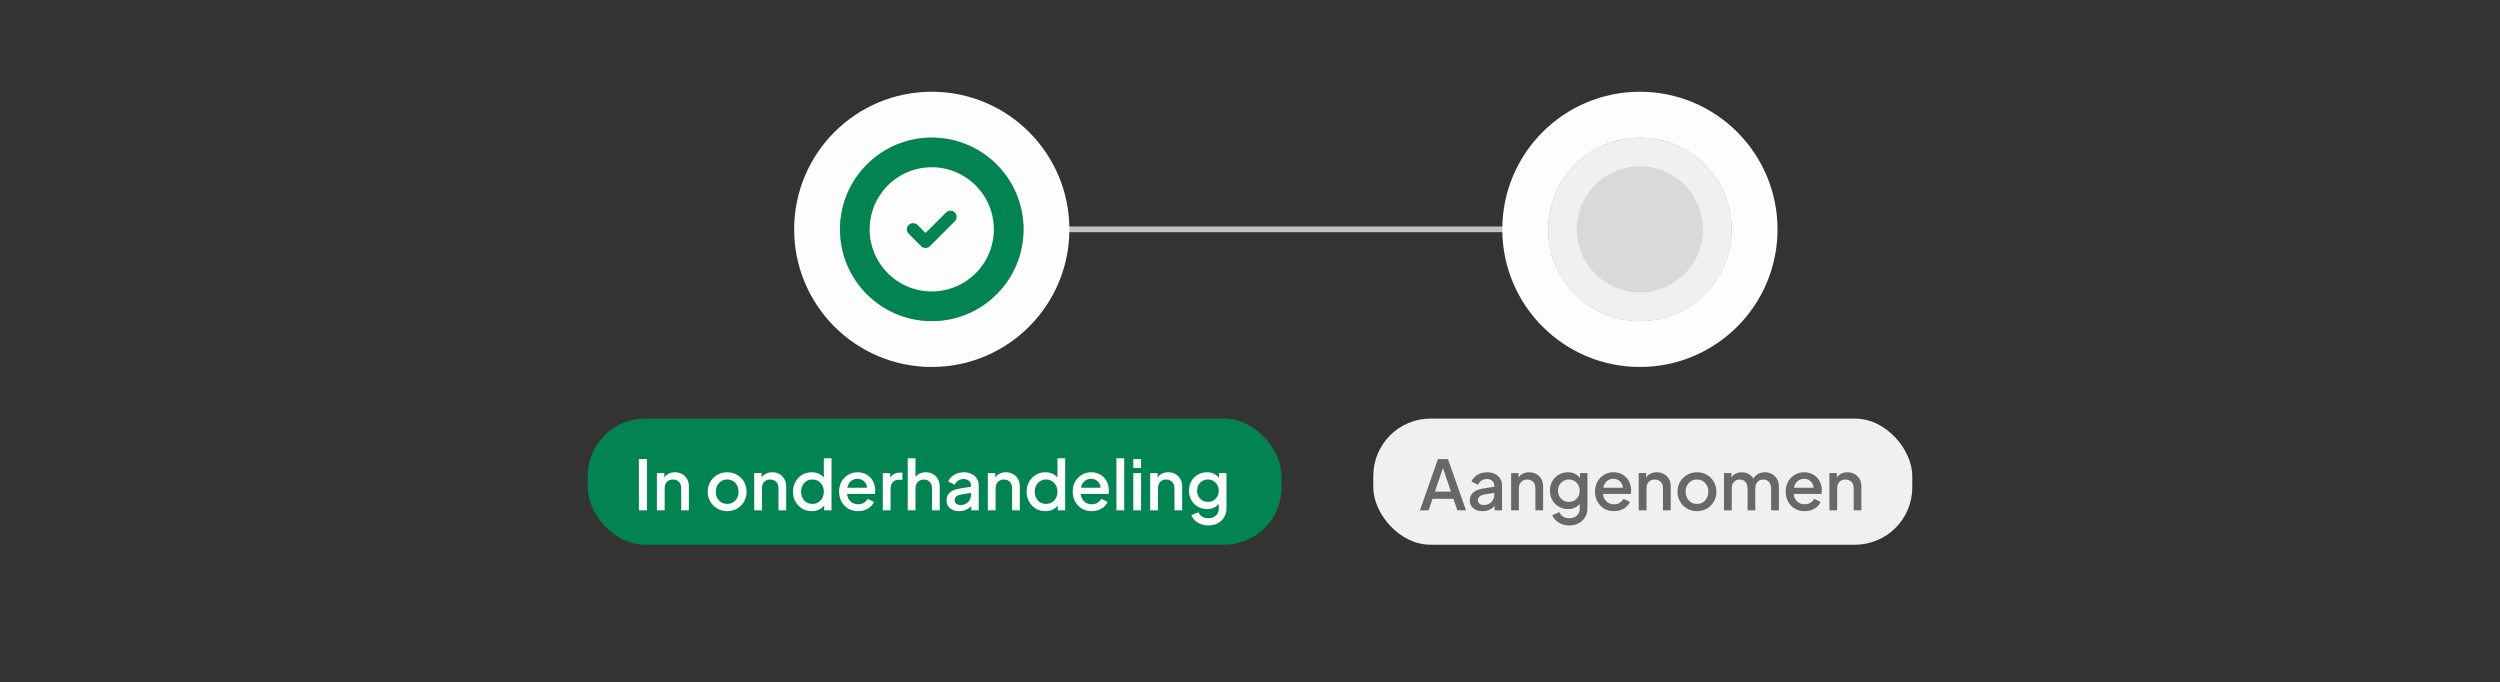<svg width="436" height="119" viewBox="0 0 436 119" fill="none" xmlns="http://www.w3.org/2000/svg">
<rect x="0" y="0" width="436" height="119" fill="#333333" stroke="none"/>
<path d="M167.5 40L286.5 40" stroke="#BFC0BF" stroke-linecap="round"/>
<circle cx="162.5" cy="40" r="20" fill="#A2A3A2" stroke="#FDFDFD" stroke-width="8"/>
<circle cx="162.5" cy="40" r="13.5" fill="#028352" stroke="#028352" stroke-width="5"/>
<g clip-path="url(#clip0_3791_3344)">
<path d="M167.914 30.616C169.548 31.559 170.907 32.913 171.857 34.543C172.807 36.173 173.315 38.023 173.33 39.91C173.345 41.797 172.868 43.655 171.944 45.3C171.021 46.945 169.683 48.321 168.065 49.291C166.446 50.26 164.603 50.79 162.716 50.828C160.83 50.867 158.966 50.411 157.31 49.508C155.654 48.605 154.262 47.284 153.272 45.678C152.283 44.071 151.731 42.234 151.669 40.348L151.664 39.997L151.669 39.646C151.73 37.775 152.275 35.952 153.25 34.354C154.225 32.756 155.597 31.438 157.233 30.529C158.869 29.619 160.713 29.149 162.585 29.164C164.457 29.18 166.293 29.68 167.914 30.616ZM166.513 37.065C166.327 36.878 166.079 36.766 165.815 36.75C165.552 36.733 165.292 36.813 165.083 36.975L164.981 37.065L161.414 40.631L160.013 39.231L159.911 39.141C159.703 38.98 159.443 38.9 159.18 38.916C158.916 38.933 158.668 39.045 158.482 39.232C158.295 39.418 158.183 39.666 158.167 39.929C158.15 40.193 158.23 40.453 158.392 40.661L158.481 40.763L160.648 42.93L160.75 43.02C160.94 43.167 161.174 43.247 161.414 43.247C161.655 43.247 161.888 43.167 162.078 43.02L162.18 42.93L166.513 38.596L166.603 38.495C166.765 38.286 166.845 38.026 166.828 37.763C166.812 37.499 166.7 37.251 166.513 37.065Z" fill="#FDFDFD"/>
</g>
<rect x="102.5" y="73" width="121" height="22" rx="10" fill="#028352"/>
<path d="M111.424 89V80.06H112.84V89H111.424ZM114.562 89V82.508H115.858V83.78L115.702 83.612C115.862 83.204 116.118 82.896 116.47 82.688C116.822 82.472 117.23 82.364 117.694 82.364C118.174 82.364 118.598 82.468 118.966 82.676C119.334 82.884 119.622 83.172 119.83 83.54C120.038 83.908 120.142 84.332 120.142 84.812V89H118.798V85.172C118.798 84.844 118.738 84.568 118.618 84.344C118.498 84.112 118.326 83.936 118.102 83.816C117.886 83.688 117.638 83.624 117.358 83.624C117.078 83.624 116.826 83.688 116.602 83.816C116.386 83.936 116.218 84.112 116.098 84.344C115.978 84.576 115.918 84.852 115.918 85.172V89H114.562ZM126.822 89.144C126.198 89.144 125.626 88.996 125.106 88.7C124.594 88.404 124.186 88 123.882 87.488C123.578 86.976 123.426 86.396 123.426 85.748C123.426 85.092 123.578 84.512 123.882 84.008C124.186 83.496 124.594 83.096 125.106 82.808C125.618 82.512 126.19 82.364 126.822 82.364C127.462 82.364 128.034 82.512 128.538 82.808C129.05 83.096 129.454 83.496 129.75 84.008C130.054 84.512 130.206 85.092 130.206 85.748C130.206 86.404 130.054 86.988 129.75 87.5C129.446 88.012 129.038 88.416 128.526 88.712C128.014 89 127.446 89.144 126.822 89.144ZM126.822 87.884C127.206 87.884 127.546 87.792 127.842 87.608C128.138 87.424 128.37 87.172 128.538 86.852C128.714 86.524 128.802 86.156 128.802 85.748C128.802 85.34 128.714 84.976 128.538 84.656C128.37 84.336 128.138 84.084 127.842 83.9C127.546 83.716 127.206 83.624 126.822 83.624C126.446 83.624 126.106 83.716 125.802 83.9C125.506 84.084 125.27 84.336 125.094 84.656C124.926 84.976 124.842 85.34 124.842 85.748C124.842 86.156 124.926 86.524 125.094 86.852C125.27 87.172 125.506 87.424 125.802 87.608C126.106 87.792 126.446 87.884 126.822 87.884ZM131.53 89V82.508H132.826V83.78L132.67 83.612C132.83 83.204 133.086 82.896 133.438 82.688C133.79 82.472 134.198 82.364 134.662 82.364C135.142 82.364 135.566 82.468 135.934 82.676C136.302 82.884 136.59 83.172 136.798 83.54C137.006 83.908 137.11 84.332 137.11 84.812V89H135.766V85.172C135.766 84.844 135.706 84.568 135.586 84.344C135.466 84.112 135.294 83.936 135.07 83.816C134.854 83.688 134.606 83.624 134.326 83.624C134.046 83.624 133.794 83.688 133.57 83.816C133.354 83.936 133.186 84.112 133.066 84.344C132.946 84.576 132.886 84.852 132.886 85.172V89H131.53ZM141.562 89.144C140.938 89.144 140.378 88.996 139.882 88.7C139.394 88.396 139.006 87.988 138.718 87.476C138.438 86.964 138.298 86.388 138.298 85.748C138.298 85.108 138.442 84.532 138.73 84.02C139.018 83.508 139.406 83.104 139.894 82.808C140.382 82.512 140.934 82.364 141.55 82.364C142.07 82.364 142.53 82.468 142.93 82.676C143.33 82.884 143.646 83.172 143.878 83.54L143.674 83.852V79.916H145.018V89H143.734V87.68L143.89 87.932C143.666 88.324 143.346 88.624 142.93 88.832C142.514 89.04 142.058 89.144 141.562 89.144ZM141.694 87.884C142.07 87.884 142.406 87.792 142.702 87.608C143.006 87.424 143.242 87.172 143.41 86.852C143.586 86.524 143.674 86.156 143.674 85.748C143.674 85.34 143.586 84.976 143.41 84.656C143.242 84.336 143.006 84.084 142.702 83.9C142.406 83.716 142.07 83.624 141.694 83.624C141.318 83.624 140.978 83.716 140.674 83.9C140.37 84.084 140.134 84.336 139.966 84.656C139.798 84.976 139.714 85.34 139.714 85.748C139.714 86.156 139.798 86.524 139.966 86.852C140.134 87.172 140.366 87.424 140.662 87.608C140.966 87.792 141.31 87.884 141.694 87.884ZM149.649 89.144C149.001 89.144 148.425 88.996 147.921 88.7C147.425 88.396 147.037 87.988 146.757 87.476C146.477 86.956 146.337 86.376 146.337 85.736C146.337 85.08 146.477 84.5 146.757 83.996C147.045 83.492 147.429 83.096 147.909 82.808C148.389 82.512 148.933 82.364 149.541 82.364C150.029 82.364 150.465 82.448 150.849 82.616C151.233 82.784 151.557 83.016 151.821 83.312C152.085 83.6 152.285 83.932 152.421 84.308C152.565 84.684 152.637 85.084 152.637 85.508C152.637 85.612 152.633 85.72 152.625 85.832C152.617 85.944 152.601 86.048 152.577 86.144H147.405V85.064H151.809L151.161 85.556C151.241 85.164 151.213 84.816 151.077 84.512C150.949 84.2 150.749 83.956 150.477 83.78C150.213 83.596 149.901 83.504 149.541 83.504C149.181 83.504 148.861 83.596 148.581 83.78C148.301 83.956 148.085 84.212 147.933 84.548C147.781 84.876 147.721 85.276 147.753 85.748C147.713 86.188 147.773 86.572 147.933 86.9C148.101 87.228 148.333 87.484 148.629 87.668C148.933 87.852 149.277 87.944 149.661 87.944C150.053 87.944 150.385 87.856 150.657 87.68C150.937 87.504 151.157 87.276 151.317 86.996L152.421 87.536C152.293 87.84 152.093 88.116 151.821 88.364C151.557 88.604 151.237 88.796 150.861 88.94C150.493 89.076 150.089 89.144 149.649 89.144ZM153.96 89V82.508H155.256V83.816L155.136 83.624C155.28 83.2 155.512 82.896 155.832 82.712C156.152 82.52 156.536 82.424 156.984 82.424H157.38V83.66H156.816C156.368 83.66 156.004 83.8 155.724 84.08C155.452 84.352 155.316 84.744 155.316 85.256V89H153.96ZM158.308 89V79.916H159.664V83.78L159.448 83.612C159.608 83.204 159.864 82.896 160.216 82.688C160.568 82.472 160.976 82.364 161.44 82.364C161.92 82.364 162.344 82.468 162.712 82.676C163.08 82.884 163.368 83.172 163.576 83.54C163.784 83.908 163.888 84.328 163.888 84.8V89H162.544V85.172C162.544 84.844 162.48 84.568 162.352 84.344C162.232 84.112 162.064 83.936 161.848 83.816C161.632 83.688 161.384 83.624 161.104 83.624C160.832 83.624 160.584 83.688 160.36 83.816C160.144 83.936 159.972 84.112 159.844 84.344C159.724 84.576 159.664 84.852 159.664 85.172V89H158.308ZM167.283 89.144C166.843 89.144 166.455 89.068 166.119 88.916C165.791 88.756 165.535 88.54 165.351 88.268C165.167 87.988 165.075 87.66 165.075 87.284C165.075 86.932 165.151 86.616 165.303 86.336C165.463 86.056 165.707 85.82 166.035 85.628C166.363 85.436 166.775 85.3 167.271 85.22L169.527 84.848V85.916L167.535 86.264C167.175 86.328 166.911 86.444 166.743 86.612C166.575 86.772 166.491 86.98 166.491 87.236C166.491 87.484 166.583 87.688 166.767 87.848C166.959 88 167.203 88.076 167.499 88.076C167.867 88.076 168.187 87.996 168.459 87.836C168.739 87.676 168.955 87.464 169.107 87.2C169.259 86.928 169.335 86.628 169.335 86.3V84.632C169.335 84.312 169.215 84.052 168.975 83.852C168.743 83.644 168.431 83.54 168.039 83.54C167.679 83.54 167.363 83.636 167.091 83.828C166.827 84.012 166.631 84.252 166.503 84.548L165.375 83.984C165.495 83.664 165.691 83.384 165.963 83.144C166.235 82.896 166.551 82.704 166.911 82.568C167.279 82.432 167.667 82.364 168.075 82.364C168.587 82.364 169.039 82.46 169.431 82.652C169.831 82.844 170.139 83.112 170.355 83.456C170.579 83.792 170.691 84.184 170.691 84.632V89H169.395V87.824L169.671 87.86C169.519 88.124 169.323 88.352 169.083 88.544C168.851 88.736 168.583 88.884 168.279 88.988C167.983 89.092 167.651 89.144 167.283 89.144ZM172.276 89V82.508H173.572V83.78L173.416 83.612C173.576 83.204 173.832 82.896 174.184 82.688C174.536 82.472 174.944 82.364 175.408 82.364C175.888 82.364 176.312 82.468 176.68 82.676C177.048 82.884 177.336 83.172 177.544 83.54C177.752 83.908 177.856 84.332 177.856 84.812V89H176.512V85.172C176.512 84.844 176.452 84.568 176.332 84.344C176.212 84.112 176.04 83.936 175.816 83.816C175.6 83.688 175.352 83.624 175.072 83.624C174.792 83.624 174.54 83.688 174.316 83.816C174.1 83.936 173.932 84.112 173.812 84.344C173.692 84.576 173.632 84.852 173.632 85.172V89H172.276ZM182.308 89.144C181.684 89.144 181.124 88.996 180.628 88.7C180.14 88.396 179.752 87.988 179.464 87.476C179.184 86.964 179.044 86.388 179.044 85.748C179.044 85.108 179.188 84.532 179.476 84.02C179.764 83.508 180.152 83.104 180.64 82.808C181.128 82.512 181.68 82.364 182.296 82.364C182.816 82.364 183.276 82.468 183.676 82.676C184.076 82.884 184.392 83.172 184.624 83.54L184.42 83.852V79.916H185.764V89H184.48V87.68L184.636 87.932C184.412 88.324 184.092 88.624 183.676 88.832C183.26 89.04 182.804 89.144 182.308 89.144ZM182.44 87.884C182.816 87.884 183.152 87.792 183.448 87.608C183.752 87.424 183.988 87.172 184.156 86.852C184.332 86.524 184.42 86.156 184.42 85.748C184.42 85.34 184.332 84.976 184.156 84.656C183.988 84.336 183.752 84.084 183.448 83.9C183.152 83.716 182.816 83.624 182.44 83.624C182.064 83.624 181.724 83.716 181.42 83.9C181.116 84.084 180.88 84.336 180.712 84.656C180.544 84.976 180.46 85.34 180.46 85.748C180.46 86.156 180.544 86.524 180.712 86.852C180.88 87.172 181.112 87.424 181.408 87.608C181.712 87.792 182.056 87.884 182.44 87.884ZM190.395 89.144C189.747 89.144 189.171 88.996 188.667 88.7C188.171 88.396 187.783 87.988 187.503 87.476C187.223 86.956 187.083 86.376 187.083 85.736C187.083 85.08 187.223 84.5 187.503 83.996C187.791 83.492 188.175 83.096 188.655 82.808C189.135 82.512 189.679 82.364 190.287 82.364C190.775 82.364 191.211 82.448 191.595 82.616C191.979 82.784 192.303 83.016 192.567 83.312C192.831 83.6 193.031 83.932 193.167 84.308C193.311 84.684 193.383 85.084 193.383 85.508C193.383 85.612 193.379 85.72 193.371 85.832C193.363 85.944 193.347 86.048 193.323 86.144H188.151V85.064H192.555L191.907 85.556C191.987 85.164 191.959 84.816 191.823 84.512C191.695 84.2 191.495 83.956 191.223 83.78C190.959 83.596 190.647 83.504 190.287 83.504C189.927 83.504 189.607 83.596 189.327 83.78C189.047 83.956 188.831 84.212 188.679 84.548C188.527 84.876 188.467 85.276 188.499 85.748C188.459 86.188 188.519 86.572 188.679 86.9C188.847 87.228 189.079 87.484 189.375 87.668C189.679 87.852 190.023 87.944 190.407 87.944C190.799 87.944 191.131 87.856 191.403 87.68C191.683 87.504 191.903 87.276 192.063 86.996L193.167 87.536C193.039 87.84 192.839 88.116 192.567 88.364C192.303 88.604 191.983 88.796 191.607 88.94C191.239 89.076 190.835 89.144 190.395 89.144ZM194.706 89V79.916H196.062V89H194.706ZM197.647 89V82.508H199.003V89H197.647ZM197.647 81.62V80.06H199.003V81.62H197.647ZM200.589 89V82.508H201.885V83.78L201.729 83.612C201.889 83.204 202.145 82.896 202.497 82.688C202.849 82.472 203.257 82.364 203.721 82.364C204.201 82.364 204.625 82.468 204.993 82.676C205.361 82.884 205.649 83.172 205.857 83.54C206.065 83.908 206.169 84.332 206.169 84.812V89H204.825V85.172C204.825 84.844 204.765 84.568 204.645 84.344C204.525 84.112 204.353 83.936 204.129 83.816C203.913 83.688 203.665 83.624 203.385 83.624C203.105 83.624 202.853 83.688 202.629 83.816C202.413 83.936 202.245 84.112 202.125 84.344C202.005 84.576 201.945 84.852 201.945 85.172V89H200.589ZM210.752 91.64C210.28 91.64 209.844 91.564 209.444 91.412C209.044 91.26 208.7 91.048 208.412 90.776C208.124 90.512 207.908 90.2 207.764 89.84L209.012 89.324C209.124 89.628 209.328 89.88 209.624 90.08C209.928 90.28 210.3 90.38 210.74 90.38C211.084 90.38 211.392 90.312 211.664 90.176C211.936 90.048 212.152 89.856 212.312 89.6C212.472 89.352 212.552 89.052 212.552 88.7V87.236L212.792 87.512C212.568 87.928 212.256 88.244 211.856 88.46C211.464 88.676 211.02 88.784 210.524 88.784C209.924 88.784 209.384 88.644 208.904 88.364C208.424 88.084 208.044 87.7 207.764 87.212C207.492 86.724 207.356 86.176 207.356 85.568C207.356 84.952 207.492 84.404 207.764 83.924C208.044 83.444 208.42 83.064 208.892 82.784C209.364 82.504 209.904 82.364 210.512 82.364C211.008 82.364 211.448 82.472 211.832 82.688C212.224 82.896 212.544 83.2 212.792 83.6L212.612 83.936V82.508H213.896V88.7C213.896 89.26 213.76 89.76 213.488 90.2C213.224 90.648 212.856 91 212.384 91.256C211.912 91.512 211.368 91.64 210.752 91.64ZM210.68 87.524C211.04 87.524 211.36 87.44 211.64 87.272C211.92 87.096 212.14 86.864 212.3 86.576C212.468 86.28 212.552 85.948 212.552 85.58C212.552 85.212 212.468 84.88 212.3 84.584C212.132 84.288 211.908 84.056 211.628 83.888C211.348 83.712 211.032 83.624 210.68 83.624C210.312 83.624 209.984 83.712 209.696 83.888C209.408 84.056 209.18 84.288 209.012 84.584C208.852 84.872 208.772 85.204 208.772 85.58C208.772 85.94 208.852 86.268 209.012 86.564C209.18 86.86 209.408 87.096 209.696 87.272C209.984 87.44 210.312 87.524 210.68 87.524Z" fill="#FDFDFD"/>
<circle cx="286" cy="40" r="20" fill="#A2A3A2" stroke="#FDFDFD" stroke-width="8"/>
<circle cx="286" cy="40" r="13.5" fill="#DAD8D8" stroke="#F0F0F0" stroke-width="5"/>
<rect x="239.5" y="73" width="94" height="22" rx="10" fill="#F0F0F0"/>
<path d="M247.632 89L250.776 80.06H252.528L255.672 89H254.16L253.476 86.996H249.84L249.144 89H247.632ZM250.248 85.736H253.044L251.46 81.056H251.856L250.248 85.736ZM258.545 89.144C258.105 89.144 257.717 89.068 257.381 88.916C257.053 88.756 256.797 88.54 256.613 88.268C256.429 87.988 256.337 87.66 256.337 87.284C256.337 86.932 256.413 86.616 256.565 86.336C256.725 86.056 256.969 85.82 257.297 85.628C257.625 85.436 258.037 85.3 258.533 85.22L260.789 84.848V85.916L258.797 86.264C258.437 86.328 258.173 86.444 258.005 86.612C257.837 86.772 257.753 86.98 257.753 87.236C257.753 87.484 257.845 87.688 258.029 87.848C258.221 88 258.465 88.076 258.761 88.076C259.129 88.076 259.449 87.996 259.721 87.836C260.001 87.676 260.217 87.464 260.369 87.2C260.521 86.928 260.597 86.628 260.597 86.3V84.632C260.597 84.312 260.477 84.052 260.237 83.852C260.005 83.644 259.693 83.54 259.301 83.54C258.941 83.54 258.625 83.636 258.353 83.828C258.089 84.012 257.893 84.252 257.765 84.548L256.637 83.984C256.757 83.664 256.953 83.384 257.225 83.144C257.497 82.896 257.813 82.704 258.173 82.568C258.541 82.432 258.929 82.364 259.337 82.364C259.849 82.364 260.301 82.46 260.693 82.652C261.093 82.844 261.401 83.112 261.617 83.456C261.841 83.792 261.953 84.184 261.953 84.632V89H260.657V87.824L260.933 87.86C260.781 88.124 260.585 88.352 260.345 88.544C260.113 88.736 259.845 88.884 259.541 88.988C259.245 89.092 258.913 89.144 258.545 89.144ZM263.538 89V82.508H264.834V83.78L264.678 83.612C264.838 83.204 265.094 82.896 265.446 82.688C265.798 82.472 266.206 82.364 266.67 82.364C267.15 82.364 267.574 82.468 267.942 82.676C268.31 82.884 268.598 83.172 268.806 83.54C269.014 83.908 269.118 84.332 269.118 84.812V89H267.774V85.172C267.774 84.844 267.714 84.568 267.594 84.344C267.474 84.112 267.302 83.936 267.078 83.816C266.862 83.688 266.614 83.624 266.334 83.624C266.054 83.624 265.802 83.688 265.578 83.816C265.362 83.936 265.194 84.112 265.074 84.344C264.954 84.576 264.894 84.852 264.894 85.172V89H263.538ZM273.701 91.64C273.229 91.64 272.793 91.564 272.393 91.412C271.993 91.26 271.649 91.048 271.361 90.776C271.073 90.512 270.857 90.2 270.713 89.84L271.961 89.324C272.073 89.628 272.277 89.88 272.573 90.08C272.877 90.28 273.249 90.38 273.689 90.38C274.033 90.38 274.341 90.312 274.613 90.176C274.885 90.048 275.101 89.856 275.261 89.6C275.421 89.352 275.501 89.052 275.501 88.7V87.236L275.741 87.512C275.517 87.928 275.205 88.244 274.805 88.46C274.413 88.676 273.969 88.784 273.473 88.784C272.873 88.784 272.333 88.644 271.853 88.364C271.373 88.084 270.993 87.7 270.713 87.212C270.441 86.724 270.305 86.176 270.305 85.568C270.305 84.952 270.441 84.404 270.713 83.924C270.993 83.444 271.369 83.064 271.841 82.784C272.313 82.504 272.853 82.364 273.461 82.364C273.957 82.364 274.397 82.472 274.781 82.688C275.173 82.896 275.493 83.2 275.741 83.6L275.561 83.936V82.508H276.845V88.7C276.845 89.26 276.709 89.76 276.437 90.2C276.173 90.648 275.805 91 275.333 91.256C274.861 91.512 274.317 91.64 273.701 91.64ZM273.629 87.524C273.989 87.524 274.309 87.44 274.589 87.272C274.869 87.096 275.089 86.864 275.249 86.576C275.417 86.28 275.501 85.948 275.501 85.58C275.501 85.212 275.417 84.88 275.249 84.584C275.081 84.288 274.857 84.056 274.577 83.888C274.297 83.712 273.981 83.624 273.629 83.624C273.261 83.624 272.933 83.712 272.645 83.888C272.357 84.056 272.129 84.288 271.961 84.584C271.801 84.872 271.721 85.204 271.721 85.58C271.721 85.94 271.801 86.268 271.961 86.564C272.129 86.86 272.357 87.096 272.645 87.272C272.933 87.44 273.261 87.524 273.629 87.524ZM281.481 89.144C280.833 89.144 280.257 88.996 279.753 88.7C279.257 88.396 278.869 87.988 278.589 87.476C278.309 86.956 278.169 86.376 278.169 85.736C278.169 85.08 278.309 84.5 278.589 83.996C278.877 83.492 279.261 83.096 279.741 82.808C280.221 82.512 280.765 82.364 281.373 82.364C281.861 82.364 282.297 82.448 282.681 82.616C283.065 82.784 283.389 83.016 283.653 83.312C283.917 83.6 284.117 83.932 284.253 84.308C284.397 84.684 284.469 85.084 284.469 85.508C284.469 85.612 284.465 85.72 284.457 85.832C284.449 85.944 284.433 86.048 284.409 86.144H279.237V85.064H283.641L282.993 85.556C283.073 85.164 283.045 84.816 282.909 84.512C282.781 84.2 282.581 83.956 282.309 83.78C282.045 83.596 281.733 83.504 281.373 83.504C281.013 83.504 280.693 83.596 280.413 83.78C280.133 83.956 279.917 84.212 279.765 84.548C279.613 84.876 279.553 85.276 279.585 85.748C279.545 86.188 279.605 86.572 279.765 86.9C279.933 87.228 280.165 87.484 280.461 87.668C280.765 87.852 281.109 87.944 281.493 87.944C281.885 87.944 282.217 87.856 282.489 87.68C282.769 87.504 282.989 87.276 283.149 86.996L284.253 87.536C284.125 87.84 283.925 88.116 283.653 88.364C283.389 88.604 283.069 88.796 282.693 88.94C282.325 89.076 281.921 89.144 281.481 89.144ZM285.792 89V82.508H287.088V83.78L286.932 83.612C287.092 83.204 287.348 82.896 287.7 82.688C288.052 82.472 288.46 82.364 288.924 82.364C289.404 82.364 289.828 82.468 290.196 82.676C290.564 82.884 290.852 83.172 291.06 83.54C291.268 83.908 291.372 84.332 291.372 84.812V89H290.028V85.172C290.028 84.844 289.968 84.568 289.848 84.344C289.728 84.112 289.556 83.936 289.332 83.816C289.116 83.688 288.868 83.624 288.588 83.624C288.308 83.624 288.056 83.688 287.832 83.816C287.616 83.936 287.448 84.112 287.328 84.344C287.208 84.576 287.148 84.852 287.148 85.172V89H285.792ZM295.955 89.144C295.331 89.144 294.759 88.996 294.239 88.7C293.727 88.404 293.319 88 293.015 87.488C292.711 86.976 292.559 86.396 292.559 85.748C292.559 85.092 292.711 84.512 293.015 84.008C293.319 83.496 293.727 83.096 294.239 82.808C294.751 82.512 295.323 82.364 295.955 82.364C296.595 82.364 297.167 82.512 297.671 82.808C298.183 83.096 298.587 83.496 298.883 84.008C299.187 84.512 299.339 85.092 299.339 85.748C299.339 86.404 299.187 86.988 298.883 87.5C298.579 88.012 298.171 88.416 297.659 88.712C297.147 89 296.579 89.144 295.955 89.144ZM295.955 87.884C296.339 87.884 296.679 87.792 296.975 87.608C297.271 87.424 297.503 87.172 297.671 86.852C297.847 86.524 297.935 86.156 297.935 85.748C297.935 85.34 297.847 84.976 297.671 84.656C297.503 84.336 297.271 84.084 296.975 83.9C296.679 83.716 296.339 83.624 295.955 83.624C295.579 83.624 295.239 83.716 294.935 83.9C294.639 84.084 294.403 84.336 294.227 84.656C294.059 84.976 293.975 85.34 293.975 85.748C293.975 86.156 294.059 86.524 294.227 86.852C294.403 87.172 294.639 87.424 294.935 87.608C295.239 87.792 295.579 87.884 295.955 87.884ZM300.663 89V82.508H301.959V83.912L301.791 83.696C301.927 83.256 302.175 82.924 302.535 82.7C302.895 82.476 303.307 82.364 303.771 82.364C304.291 82.364 304.751 82.504 305.151 82.784C305.559 83.056 305.831 83.42 305.967 83.876L305.583 83.912C305.775 83.392 306.067 83.004 306.459 82.748C306.859 82.492 307.315 82.364 307.827 82.364C308.275 82.364 308.679 82.468 309.039 82.676C309.407 82.884 309.699 83.172 309.915 83.54C310.131 83.908 310.239 84.328 310.239 84.8V89H308.883V85.172C308.883 84.844 308.823 84.568 308.703 84.344C308.591 84.112 308.431 83.936 308.223 83.816C308.023 83.688 307.787 83.624 307.515 83.624C307.243 83.624 307.003 83.688 306.795 83.816C306.587 83.936 306.423 84.112 306.303 84.344C306.183 84.576 306.123 84.852 306.123 85.172V89H304.779V85.172C304.779 84.844 304.719 84.568 304.599 84.344C304.487 84.112 304.327 83.936 304.119 83.816C303.919 83.688 303.679 83.624 303.399 83.624C303.127 83.624 302.887 83.688 302.679 83.816C302.471 83.936 302.307 84.112 302.187 84.344C302.075 84.576 302.019 84.852 302.019 85.172V89H300.663ZM314.738 89.144C314.09 89.144 313.514 88.996 313.01 88.7C312.514 88.396 312.126 87.988 311.846 87.476C311.566 86.956 311.426 86.376 311.426 85.736C311.426 85.08 311.566 84.5 311.846 83.996C312.134 83.492 312.518 83.096 312.998 82.808C313.478 82.512 314.022 82.364 314.63 82.364C315.118 82.364 315.554 82.448 315.938 82.616C316.322 82.784 316.646 83.016 316.91 83.312C317.174 83.6 317.374 83.932 317.51 84.308C317.654 84.684 317.726 85.084 317.726 85.508C317.726 85.612 317.722 85.72 317.714 85.832C317.706 85.944 317.69 86.048 317.666 86.144H312.494V85.064H316.898L316.25 85.556C316.33 85.164 316.302 84.816 316.166 84.512C316.038 84.2 315.838 83.956 315.566 83.78C315.302 83.596 314.99 83.504 314.63 83.504C314.27 83.504 313.95 83.596 313.67 83.78C313.39 83.956 313.174 84.212 313.022 84.548C312.87 84.876 312.81 85.276 312.842 85.748C312.802 86.188 312.862 86.572 313.022 86.9C313.19 87.228 313.422 87.484 313.718 87.668C314.022 87.852 314.366 87.944 314.75 87.944C315.142 87.944 315.474 87.856 315.746 87.68C316.026 87.504 316.246 87.276 316.406 86.996L317.51 87.536C317.382 87.84 317.182 88.116 316.91 88.364C316.646 88.604 316.326 88.796 315.95 88.94C315.582 89.076 315.178 89.144 314.738 89.144ZM319.05 89V82.508H320.346V83.78L320.19 83.612C320.35 83.204 320.606 82.896 320.958 82.688C321.31 82.472 321.718 82.364 322.182 82.364C322.662 82.364 323.086 82.468 323.454 82.676C323.822 82.884 324.11 83.172 324.318 83.54C324.526 83.908 324.63 84.332 324.63 84.812V89H323.286V85.172C323.286 84.844 323.226 84.568 323.106 84.344C322.986 84.112 322.814 83.936 322.59 83.816C322.374 83.688 322.126 83.624 321.846 83.624C321.566 83.624 321.314 83.688 321.09 83.816C320.874 83.936 320.706 84.112 320.586 84.344C320.466 84.576 320.406 84.852 320.406 85.172V89H319.05Z" fill="#676868"/>
<defs>
<clipPath id="clip0_3791_3344">
<rect width="26" height="26" fill="white" transform="translate(149.5 27)"/>
</clipPath>
</defs>
</svg>
